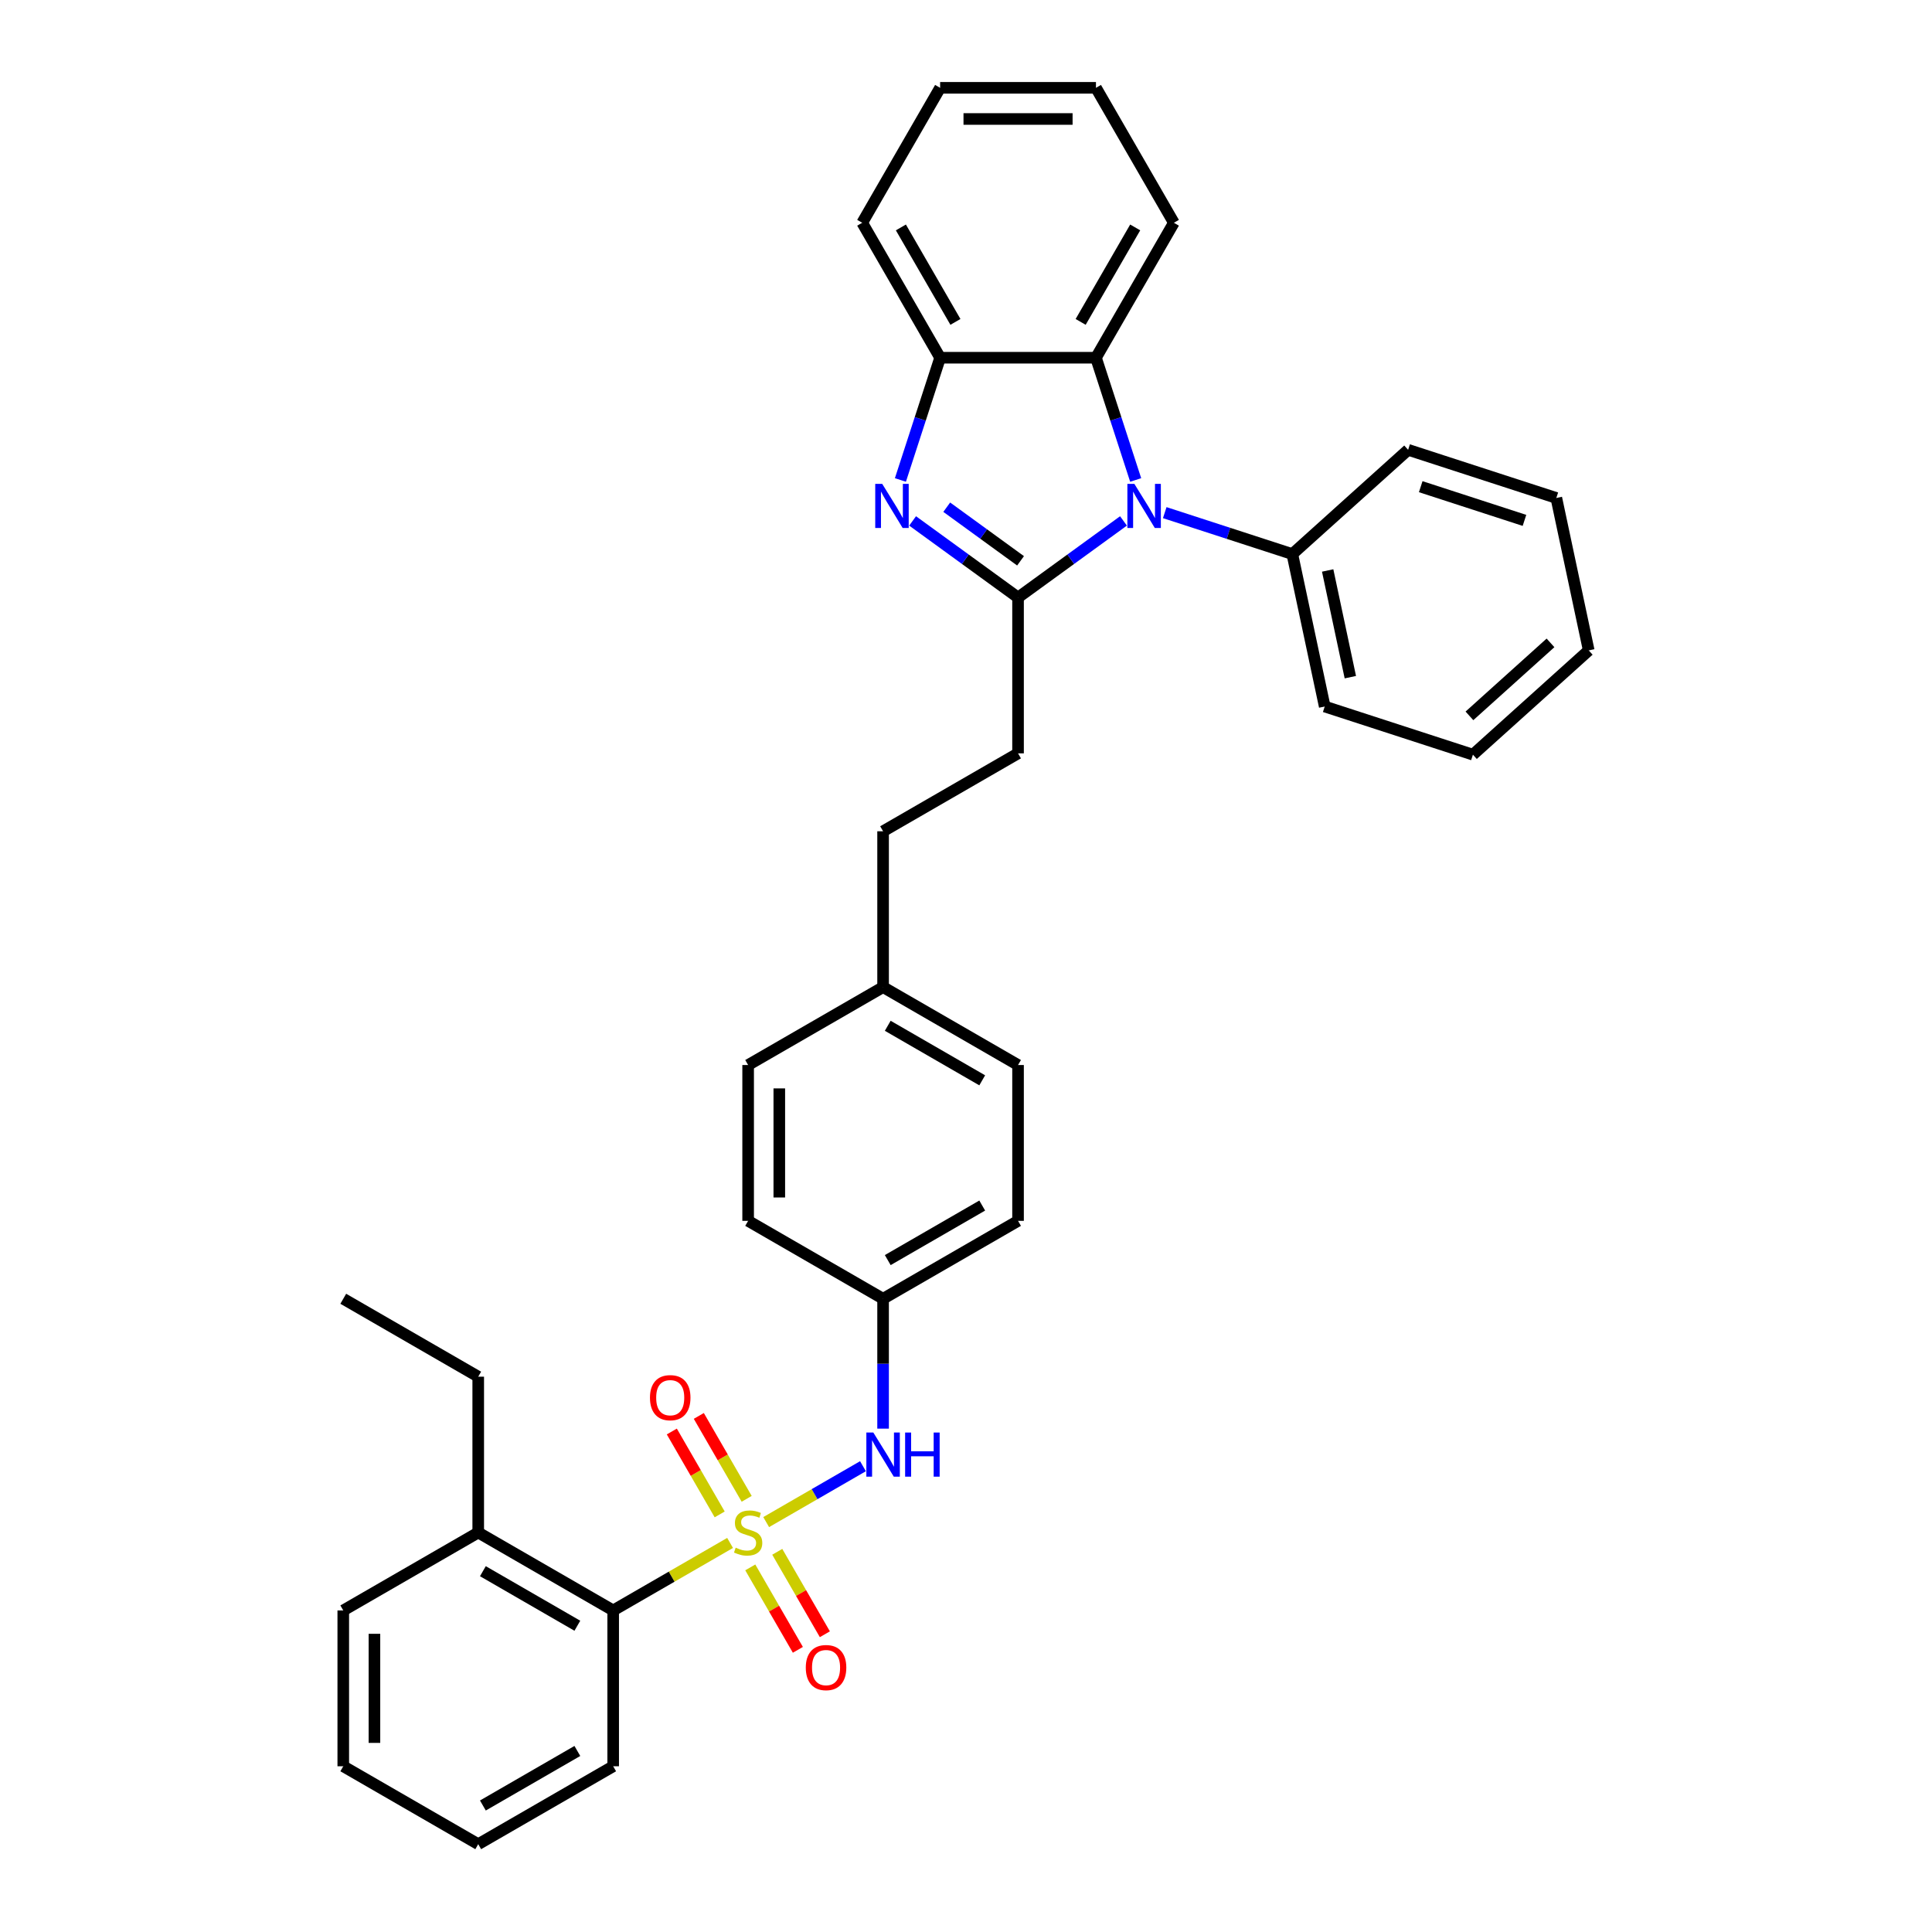 <?xml version='1.0' encoding='iso-8859-1'?>
<svg version='1.1' baseProfile='full'
              xmlns='http://www.w3.org/2000/svg'
                      xmlns:rdkit='http://www.rdkit.org/xml'
                      xmlns:xlink='http://www.w3.org/1999/xlink'
                  xml:space='preserve'
width='1000px' height='1000px' viewBox='0 0 1000 1000'>
<!-- END OF HEADER -->
<rect style='opacity:1.0;fill:#FFFFFF;stroke:none' width='1000' height='1000' x='0' y='0'> </rect>
<path class='bond-5' d='M 396.573,787.836 L 421.625,773.373' style='fill:none;fill-rule:evenodd;stroke:#CCCC00;stroke-width:6px;stroke-linecap:butt;stroke-linejoin:miter;stroke-opacity:1' />
<path class='bond-5' d='M 421.625,773.373 L 446.676,758.91' style='fill:none;fill-rule:evenodd;stroke:#0000FF;stroke-width:6px;stroke-linecap:butt;stroke-linejoin:miter;stroke-opacity:1' />
<path class='bond-6' d='M 377.893,798.621 L 347.637,816.09' style='fill:none;fill-rule:evenodd;stroke:#CCCC00;stroke-width:6px;stroke-linecap:butt;stroke-linejoin:miter;stroke-opacity:1' />
<path class='bond-6' d='M 347.637,816.09 L 317.381,833.558' style='fill:none;fill-rule:evenodd;stroke:#000000;stroke-width:6px;stroke-linecap:butt;stroke-linejoin:miter;stroke-opacity:1' />
<path class='bond-7' d='M 386.479,775.791 L 374.091,754.335' style='fill:none;fill-rule:evenodd;stroke:#CCCC00;stroke-width:6px;stroke-linecap:butt;stroke-linejoin:miter;stroke-opacity:1' />
<path class='bond-7' d='M 374.091,754.335 L 361.704,732.878' style='fill:none;fill-rule:evenodd;stroke:#FF0000;stroke-width:6px;stroke-linecap:butt;stroke-linejoin:miter;stroke-opacity:1' />
<path class='bond-7' d='M 372.508,783.856 L 360.121,762.4' style='fill:none;fill-rule:evenodd;stroke:#CCCC00;stroke-width:6px;stroke-linecap:butt;stroke-linejoin:miter;stroke-opacity:1' />
<path class='bond-7' d='M 360.121,762.4 L 347.733,740.944' style='fill:none;fill-rule:evenodd;stroke:#FF0000;stroke-width:6px;stroke-linecap:butt;stroke-linejoin:miter;stroke-opacity:1' />
<path class='bond-8' d='M 388.342,811.28 L 400.66,832.616' style='fill:none;fill-rule:evenodd;stroke:#CCCC00;stroke-width:6px;stroke-linecap:butt;stroke-linejoin:miter;stroke-opacity:1' />
<path class='bond-8' d='M 400.66,832.616 L 412.978,853.952' style='fill:none;fill-rule:evenodd;stroke:#FF0000;stroke-width:6px;stroke-linecap:butt;stroke-linejoin:miter;stroke-opacity:1' />
<path class='bond-8' d='M 402.312,803.214 L 414.63,824.55' style='fill:none;fill-rule:evenodd;stroke:#CCCC00;stroke-width:6px;stroke-linecap:butt;stroke-linejoin:miter;stroke-opacity:1' />
<path class='bond-8' d='M 414.63,824.55 L 426.948,845.886' style='fill:none;fill-rule:evenodd;stroke:#FF0000;stroke-width:6px;stroke-linecap:butt;stroke-linejoin:miter;stroke-opacity:1' />
<path class='bond-0' d='M 526.937,309.279 L 526.937,389.937' style='fill:none;fill-rule:evenodd;stroke:#000000;stroke-width:6px;stroke-linecap:butt;stroke-linejoin:miter;stroke-opacity:1' />
<path class='bond-1' d='M 526.937,309.279 L 554.225,289.454' style='fill:none;fill-rule:evenodd;stroke:#000000;stroke-width:6px;stroke-linecap:butt;stroke-linejoin:miter;stroke-opacity:1' />
<path class='bond-1' d='M 554.225,289.454 L 581.512,269.628' style='fill:none;fill-rule:evenodd;stroke:#0000FF;stroke-width:6px;stroke-linecap:butt;stroke-linejoin:miter;stroke-opacity:1' />
<path class='bond-2' d='M 526.937,309.279 L 499.65,289.454' style='fill:none;fill-rule:evenodd;stroke:#000000;stroke-width:6px;stroke-linecap:butt;stroke-linejoin:miter;stroke-opacity:1' />
<path class='bond-2' d='M 499.65,289.454 L 472.363,269.628' style='fill:none;fill-rule:evenodd;stroke:#0000FF;stroke-width:6px;stroke-linecap:butt;stroke-linejoin:miter;stroke-opacity:1' />
<path class='bond-2' d='M 528.233,290.281 L 509.132,276.403' style='fill:none;fill-rule:evenodd;stroke:#000000;stroke-width:6px;stroke-linecap:butt;stroke-linejoin:miter;stroke-opacity:1' />
<path class='bond-2' d='M 509.132,276.403 L 490.031,262.525' style='fill:none;fill-rule:evenodd;stroke:#0000FF;stroke-width:6px;stroke-linecap:butt;stroke-linejoin:miter;stroke-opacity:1' />
<path class='bond-3' d='M 587.825,248.432 L 577.546,216.795' style='fill:none;fill-rule:evenodd;stroke:#0000FF;stroke-width:6px;stroke-linecap:butt;stroke-linejoin:miter;stroke-opacity:1' />
<path class='bond-3' d='M 577.546,216.795 L 567.267,185.159' style='fill:none;fill-rule:evenodd;stroke:#000000;stroke-width:6px;stroke-linecap:butt;stroke-linejoin:miter;stroke-opacity:1' />
<path class='bond-10' d='M 602.871,265.339 L 635.886,276.067' style='fill:none;fill-rule:evenodd;stroke:#0000FF;stroke-width:6px;stroke-linecap:butt;stroke-linejoin:miter;stroke-opacity:1' />
<path class='bond-10' d='M 635.886,276.067 L 668.902,286.794' style='fill:none;fill-rule:evenodd;stroke:#000000;stroke-width:6px;stroke-linecap:butt;stroke-linejoin:miter;stroke-opacity:1' />
<path class='bond-4' d='M 466.05,248.432 L 476.329,216.795' style='fill:none;fill-rule:evenodd;stroke:#0000FF;stroke-width:6px;stroke-linecap:butt;stroke-linejoin:miter;stroke-opacity:1' />
<path class='bond-4' d='M 476.329,216.795 L 486.608,185.159' style='fill:none;fill-rule:evenodd;stroke:#000000;stroke-width:6px;stroke-linecap:butt;stroke-linejoin:miter;stroke-opacity:1' />
<path class='bond-19' d='M 567.267,185.159 L 607.596,115.307' style='fill:none;fill-rule:evenodd;stroke:#000000;stroke-width:6px;stroke-linecap:butt;stroke-linejoin:miter;stroke-opacity:1' />
<path class='bond-19' d='M 559.346,166.615 L 587.576,117.719' style='fill:none;fill-rule:evenodd;stroke:#000000;stroke-width:6px;stroke-linecap:butt;stroke-linejoin:miter;stroke-opacity:1' />
<path class='bond-36' d='M 567.267,185.159 L 486.608,185.159' style='fill:none;fill-rule:evenodd;stroke:#000000;stroke-width:6px;stroke-linecap:butt;stroke-linejoin:miter;stroke-opacity:1' />
<path class='bond-20' d='M 486.608,185.159 L 446.279,115.307' style='fill:none;fill-rule:evenodd;stroke:#000000;stroke-width:6px;stroke-linecap:butt;stroke-linejoin:miter;stroke-opacity:1' />
<path class='bond-20' d='M 494.529,166.615 L 466.299,117.719' style='fill:none;fill-rule:evenodd;stroke:#000000;stroke-width:6px;stroke-linecap:butt;stroke-linejoin:miter;stroke-opacity:1' />
<path class='bond-12' d='M 457.085,739.462 L 457.085,705.852' style='fill:none;fill-rule:evenodd;stroke:#0000FF;stroke-width:6px;stroke-linecap:butt;stroke-linejoin:miter;stroke-opacity:1' />
<path class='bond-12' d='M 457.085,705.852 L 457.085,672.241' style='fill:none;fill-rule:evenodd;stroke:#000000;stroke-width:6px;stroke-linecap:butt;stroke-linejoin:miter;stroke-opacity:1' />
<path class='bond-11' d='M 317.381,833.558 L 247.529,793.229' style='fill:none;fill-rule:evenodd;stroke:#000000;stroke-width:6px;stroke-linecap:butt;stroke-linejoin:miter;stroke-opacity:1' />
<path class='bond-11' d='M 298.837,841.479 L 249.941,813.249' style='fill:none;fill-rule:evenodd;stroke:#000000;stroke-width:6px;stroke-linecap:butt;stroke-linejoin:miter;stroke-opacity:1' />
<path class='bond-21' d='M 317.381,833.558 L 317.381,914.216' style='fill:none;fill-rule:evenodd;stroke:#000000;stroke-width:6px;stroke-linecap:butt;stroke-linejoin:miter;stroke-opacity:1' />
<path class='bond-9' d='M 526.937,389.937 L 457.085,430.267' style='fill:none;fill-rule:evenodd;stroke:#000000;stroke-width:6px;stroke-linecap:butt;stroke-linejoin:miter;stroke-opacity:1' />
<path class='bond-23' d='M 668.902,286.794 L 685.672,365.69' style='fill:none;fill-rule:evenodd;stroke:#000000;stroke-width:6px;stroke-linecap:butt;stroke-linejoin:miter;stroke-opacity:1' />
<path class='bond-23' d='M 687.197,295.275 L 698.935,350.502' style='fill:none;fill-rule:evenodd;stroke:#000000;stroke-width:6px;stroke-linecap:butt;stroke-linejoin:miter;stroke-opacity:1' />
<path class='bond-24' d='M 668.902,286.794 L 728.843,232.823' style='fill:none;fill-rule:evenodd;stroke:#000000;stroke-width:6px;stroke-linecap:butt;stroke-linejoin:miter;stroke-opacity:1' />
<path class='bond-22' d='M 247.529,793.229 L 247.529,712.571' style='fill:none;fill-rule:evenodd;stroke:#000000;stroke-width:6px;stroke-linecap:butt;stroke-linejoin:miter;stroke-opacity:1' />
<path class='bond-25' d='M 247.529,793.229 L 177.677,833.558' style='fill:none;fill-rule:evenodd;stroke:#000000;stroke-width:6px;stroke-linecap:butt;stroke-linejoin:miter;stroke-opacity:1' />
<path class='bond-15' d='M 457.085,672.241 L 526.937,631.912' style='fill:none;fill-rule:evenodd;stroke:#000000;stroke-width:6px;stroke-linecap:butt;stroke-linejoin:miter;stroke-opacity:1' />
<path class='bond-15' d='M 459.497,652.222 L 508.394,623.991' style='fill:none;fill-rule:evenodd;stroke:#000000;stroke-width:6px;stroke-linecap:butt;stroke-linejoin:miter;stroke-opacity:1' />
<path class='bond-16' d='M 457.085,672.241 L 387.233,631.912' style='fill:none;fill-rule:evenodd;stroke:#000000;stroke-width:6px;stroke-linecap:butt;stroke-linejoin:miter;stroke-opacity:1' />
<path class='bond-13' d='M 457.085,510.925 L 387.233,551.254' style='fill:none;fill-rule:evenodd;stroke:#000000;stroke-width:6px;stroke-linecap:butt;stroke-linejoin:miter;stroke-opacity:1' />
<path class='bond-14' d='M 457.085,510.925 L 457.085,430.267' style='fill:none;fill-rule:evenodd;stroke:#000000;stroke-width:6px;stroke-linecap:butt;stroke-linejoin:miter;stroke-opacity:1' />
<path class='bond-35' d='M 457.085,510.925 L 526.937,551.254' style='fill:none;fill-rule:evenodd;stroke:#000000;stroke-width:6px;stroke-linecap:butt;stroke-linejoin:miter;stroke-opacity:1' />
<path class='bond-35' d='M 459.497,530.945 L 508.394,559.175' style='fill:none;fill-rule:evenodd;stroke:#000000;stroke-width:6px;stroke-linecap:butt;stroke-linejoin:miter;stroke-opacity:1' />
<path class='bond-17' d='M 526.937,631.912 L 526.937,551.254' style='fill:none;fill-rule:evenodd;stroke:#000000;stroke-width:6px;stroke-linecap:butt;stroke-linejoin:miter;stroke-opacity:1' />
<path class='bond-18' d='M 387.233,631.912 L 387.233,551.254' style='fill:none;fill-rule:evenodd;stroke:#000000;stroke-width:6px;stroke-linecap:butt;stroke-linejoin:miter;stroke-opacity:1' />
<path class='bond-18' d='M 403.365,619.814 L 403.365,563.353' style='fill:none;fill-rule:evenodd;stroke:#000000;stroke-width:6px;stroke-linecap:butt;stroke-linejoin:miter;stroke-opacity:1' />
<path class='bond-27' d='M 607.596,115.307 L 567.267,45.455' style='fill:none;fill-rule:evenodd;stroke:#000000;stroke-width:6px;stroke-linecap:butt;stroke-linejoin:miter;stroke-opacity:1' />
<path class='bond-28' d='M 446.279,115.307 L 486.608,45.455' style='fill:none;fill-rule:evenodd;stroke:#000000;stroke-width:6px;stroke-linecap:butt;stroke-linejoin:miter;stroke-opacity:1' />
<path class='bond-29' d='M 317.381,914.216 L 247.529,954.545' style='fill:none;fill-rule:evenodd;stroke:#000000;stroke-width:6px;stroke-linecap:butt;stroke-linejoin:miter;stroke-opacity:1' />
<path class='bond-29' d='M 298.837,906.295 L 249.941,934.526' style='fill:none;fill-rule:evenodd;stroke:#000000;stroke-width:6px;stroke-linecap:butt;stroke-linejoin:miter;stroke-opacity:1' />
<path class='bond-26' d='M 247.529,712.571 L 177.677,672.241' style='fill:none;fill-rule:evenodd;stroke:#000000;stroke-width:6px;stroke-linecap:butt;stroke-linejoin:miter;stroke-opacity:1' />
<path class='bond-30' d='M 685.672,365.69 L 762.382,390.615' style='fill:none;fill-rule:evenodd;stroke:#000000;stroke-width:6px;stroke-linecap:butt;stroke-linejoin:miter;stroke-opacity:1' />
<path class='bond-31' d='M 728.843,232.823 L 805.553,257.748' style='fill:none;fill-rule:evenodd;stroke:#000000;stroke-width:6px;stroke-linecap:butt;stroke-linejoin:miter;stroke-opacity:1' />
<path class='bond-31' d='M 735.364,251.904 L 789.062,269.351' style='fill:none;fill-rule:evenodd;stroke:#000000;stroke-width:6px;stroke-linecap:butt;stroke-linejoin:miter;stroke-opacity:1' />
<path class='bond-34' d='M 177.677,833.558 L 177.677,914.216' style='fill:none;fill-rule:evenodd;stroke:#000000;stroke-width:6px;stroke-linecap:butt;stroke-linejoin:miter;stroke-opacity:1' />
<path class='bond-34' d='M 193.808,845.657 L 193.808,902.118' style='fill:none;fill-rule:evenodd;stroke:#000000;stroke-width:6px;stroke-linecap:butt;stroke-linejoin:miter;stroke-opacity:1' />
<path class='bond-37' d='M 567.267,45.455 L 486.608,45.455' style='fill:none;fill-rule:evenodd;stroke:#000000;stroke-width:6px;stroke-linecap:butt;stroke-linejoin:miter;stroke-opacity:1' />
<path class='bond-37' d='M 555.168,61.586 L 498.707,61.586' style='fill:none;fill-rule:evenodd;stroke:#000000;stroke-width:6px;stroke-linecap:butt;stroke-linejoin:miter;stroke-opacity:1' />
<path class='bond-32' d='M 247.529,954.545 L 177.677,914.216' style='fill:none;fill-rule:evenodd;stroke:#000000;stroke-width:6px;stroke-linecap:butt;stroke-linejoin:miter;stroke-opacity:1' />
<path class='bond-38' d='M 762.382,390.615 L 822.323,336.644' style='fill:none;fill-rule:evenodd;stroke:#000000;stroke-width:6px;stroke-linecap:butt;stroke-linejoin:miter;stroke-opacity:1' />
<path class='bond-38' d='M 760.579,370.531 L 802.538,332.751' style='fill:none;fill-rule:evenodd;stroke:#000000;stroke-width:6px;stroke-linecap:butt;stroke-linejoin:miter;stroke-opacity:1' />
<path class='bond-33' d='M 805.553,257.748 L 822.323,336.644' style='fill:none;fill-rule:evenodd;stroke:#000000;stroke-width:6px;stroke-linecap:butt;stroke-linejoin:miter;stroke-opacity:1' />
<path  class='atom-0' d='M 380.781 801.069
Q 381.039 801.166, 382.103 801.617
Q 383.168 802.069, 384.33 802.359
Q 385.523 802.618, 386.685 802.618
Q 388.846 802.618, 390.105 801.585
Q 391.363 800.52, 391.363 798.681
Q 391.363 797.423, 390.718 796.649
Q 390.105 795.874, 389.137 795.455
Q 388.169 795.036, 386.556 794.552
Q 384.523 793.939, 383.297 793.358
Q 382.103 792.777, 381.232 791.551
Q 380.393 790.325, 380.393 788.26
Q 380.393 785.389, 382.329 783.614
Q 384.297 781.84, 388.169 781.84
Q 390.814 781.84, 393.815 783.098
L 393.073 785.582
Q 390.33 784.453, 388.266 784.453
Q 386.039 784.453, 384.813 785.389
Q 383.587 786.292, 383.62 787.873
Q 383.62 789.099, 384.233 789.841
Q 384.878 790.583, 385.781 791.003
Q 386.717 791.422, 388.266 791.906
Q 390.33 792.551, 391.556 793.197
Q 392.783 793.842, 393.654 795.165
Q 394.557 796.455, 394.557 798.681
Q 394.557 801.843, 392.428 803.553
Q 390.33 805.231, 386.814 805.231
Q 384.781 805.231, 383.233 804.779
Q 381.716 804.36, 379.909 803.618
L 380.781 801.069
' fill='#CCCC00'/>
<path  class='atom-2' d='M 587.142 250.448
L 594.627 262.547
Q 595.369 263.741, 596.563 265.902
Q 597.757 268.064, 597.821 268.193
L 597.821 250.448
L 600.854 250.448
L 600.854 273.291
L 597.725 273.291
L 589.691 260.063
Q 588.755 258.514, 587.755 256.74
Q 586.787 254.965, 586.497 254.417
L 586.497 273.291
L 583.529 273.291
L 583.529 250.448
L 587.142 250.448
' fill='#0000FF'/>
<path  class='atom-3' d='M 456.634 250.448
L 464.119 262.547
Q 464.861 263.741, 466.055 265.902
Q 467.249 268.064, 467.313 268.193
L 467.313 250.448
L 470.346 250.448
L 470.346 273.291
L 467.217 273.291
L 459.183 260.063
Q 458.247 258.514, 457.247 256.74
Q 456.279 254.965, 455.989 254.417
L 455.989 273.291
L 453.021 273.291
L 453.021 250.448
L 456.634 250.448
' fill='#0000FF'/>
<path  class='atom-6' d='M 452.036 741.479
L 459.521 753.577
Q 460.263 754.771, 461.457 756.933
Q 462.651 759.094, 462.715 759.223
L 462.715 741.479
L 465.748 741.479
L 465.748 764.321
L 462.618 764.321
L 454.585 751.093
Q 453.649 749.544, 452.649 747.77
Q 451.681 745.995, 451.391 745.447
L 451.391 764.321
L 448.423 764.321
L 448.423 741.479
L 452.036 741.479
' fill='#0000FF'/>
<path  class='atom-6' d='M 468.49 741.479
L 471.588 741.479
L 471.588 751.19
L 483.267 751.19
L 483.267 741.479
L 486.364 741.479
L 486.364 764.321
L 483.267 764.321
L 483.267 753.771
L 471.588 753.771
L 471.588 764.321
L 468.49 764.321
L 468.49 741.479
' fill='#0000FF'/>
<path  class='atom-8' d='M 336.418 723.441
Q 336.418 717.957, 339.129 714.891
Q 341.839 711.826, 346.904 711.826
Q 351.969 711.826, 354.68 714.891
Q 357.39 717.957, 357.39 723.441
Q 357.39 728.991, 354.647 732.152
Q 351.905 735.282, 346.904 735.282
Q 341.871 735.282, 339.129 732.152
Q 336.418 729.023, 336.418 723.441
M 346.904 732.701
Q 350.389 732.701, 352.26 730.378
Q 354.163 728.023, 354.163 723.441
Q 354.163 718.957, 352.26 716.698
Q 350.389 714.408, 346.904 714.408
Q 343.42 714.408, 341.516 716.666
Q 339.645 718.924, 339.645 723.441
Q 339.645 728.055, 341.516 730.378
Q 343.42 732.701, 346.904 732.701
' fill='#FF0000'/>
<path  class='atom-9' d='M 417.077 863.146
Q 417.077 857.661, 419.787 854.596
Q 422.497 851.531, 427.562 851.531
Q 432.628 851.531, 435.338 854.596
Q 438.048 857.661, 438.048 863.146
Q 438.048 868.695, 435.306 871.857
Q 432.563 874.986, 427.562 874.986
Q 422.529 874.986, 419.787 871.857
Q 417.077 868.727, 417.077 863.146
M 427.562 872.405
Q 431.047 872.405, 432.918 870.082
Q 434.822 867.727, 434.822 863.146
Q 434.822 858.661, 432.918 856.402
Q 431.047 854.112, 427.562 854.112
Q 424.078 854.112, 422.174 856.37
Q 420.303 858.629, 420.303 863.146
Q 420.303 867.759, 422.174 870.082
Q 424.078 872.405, 427.562 872.405
' fill='#FF0000'/>
</svg>
